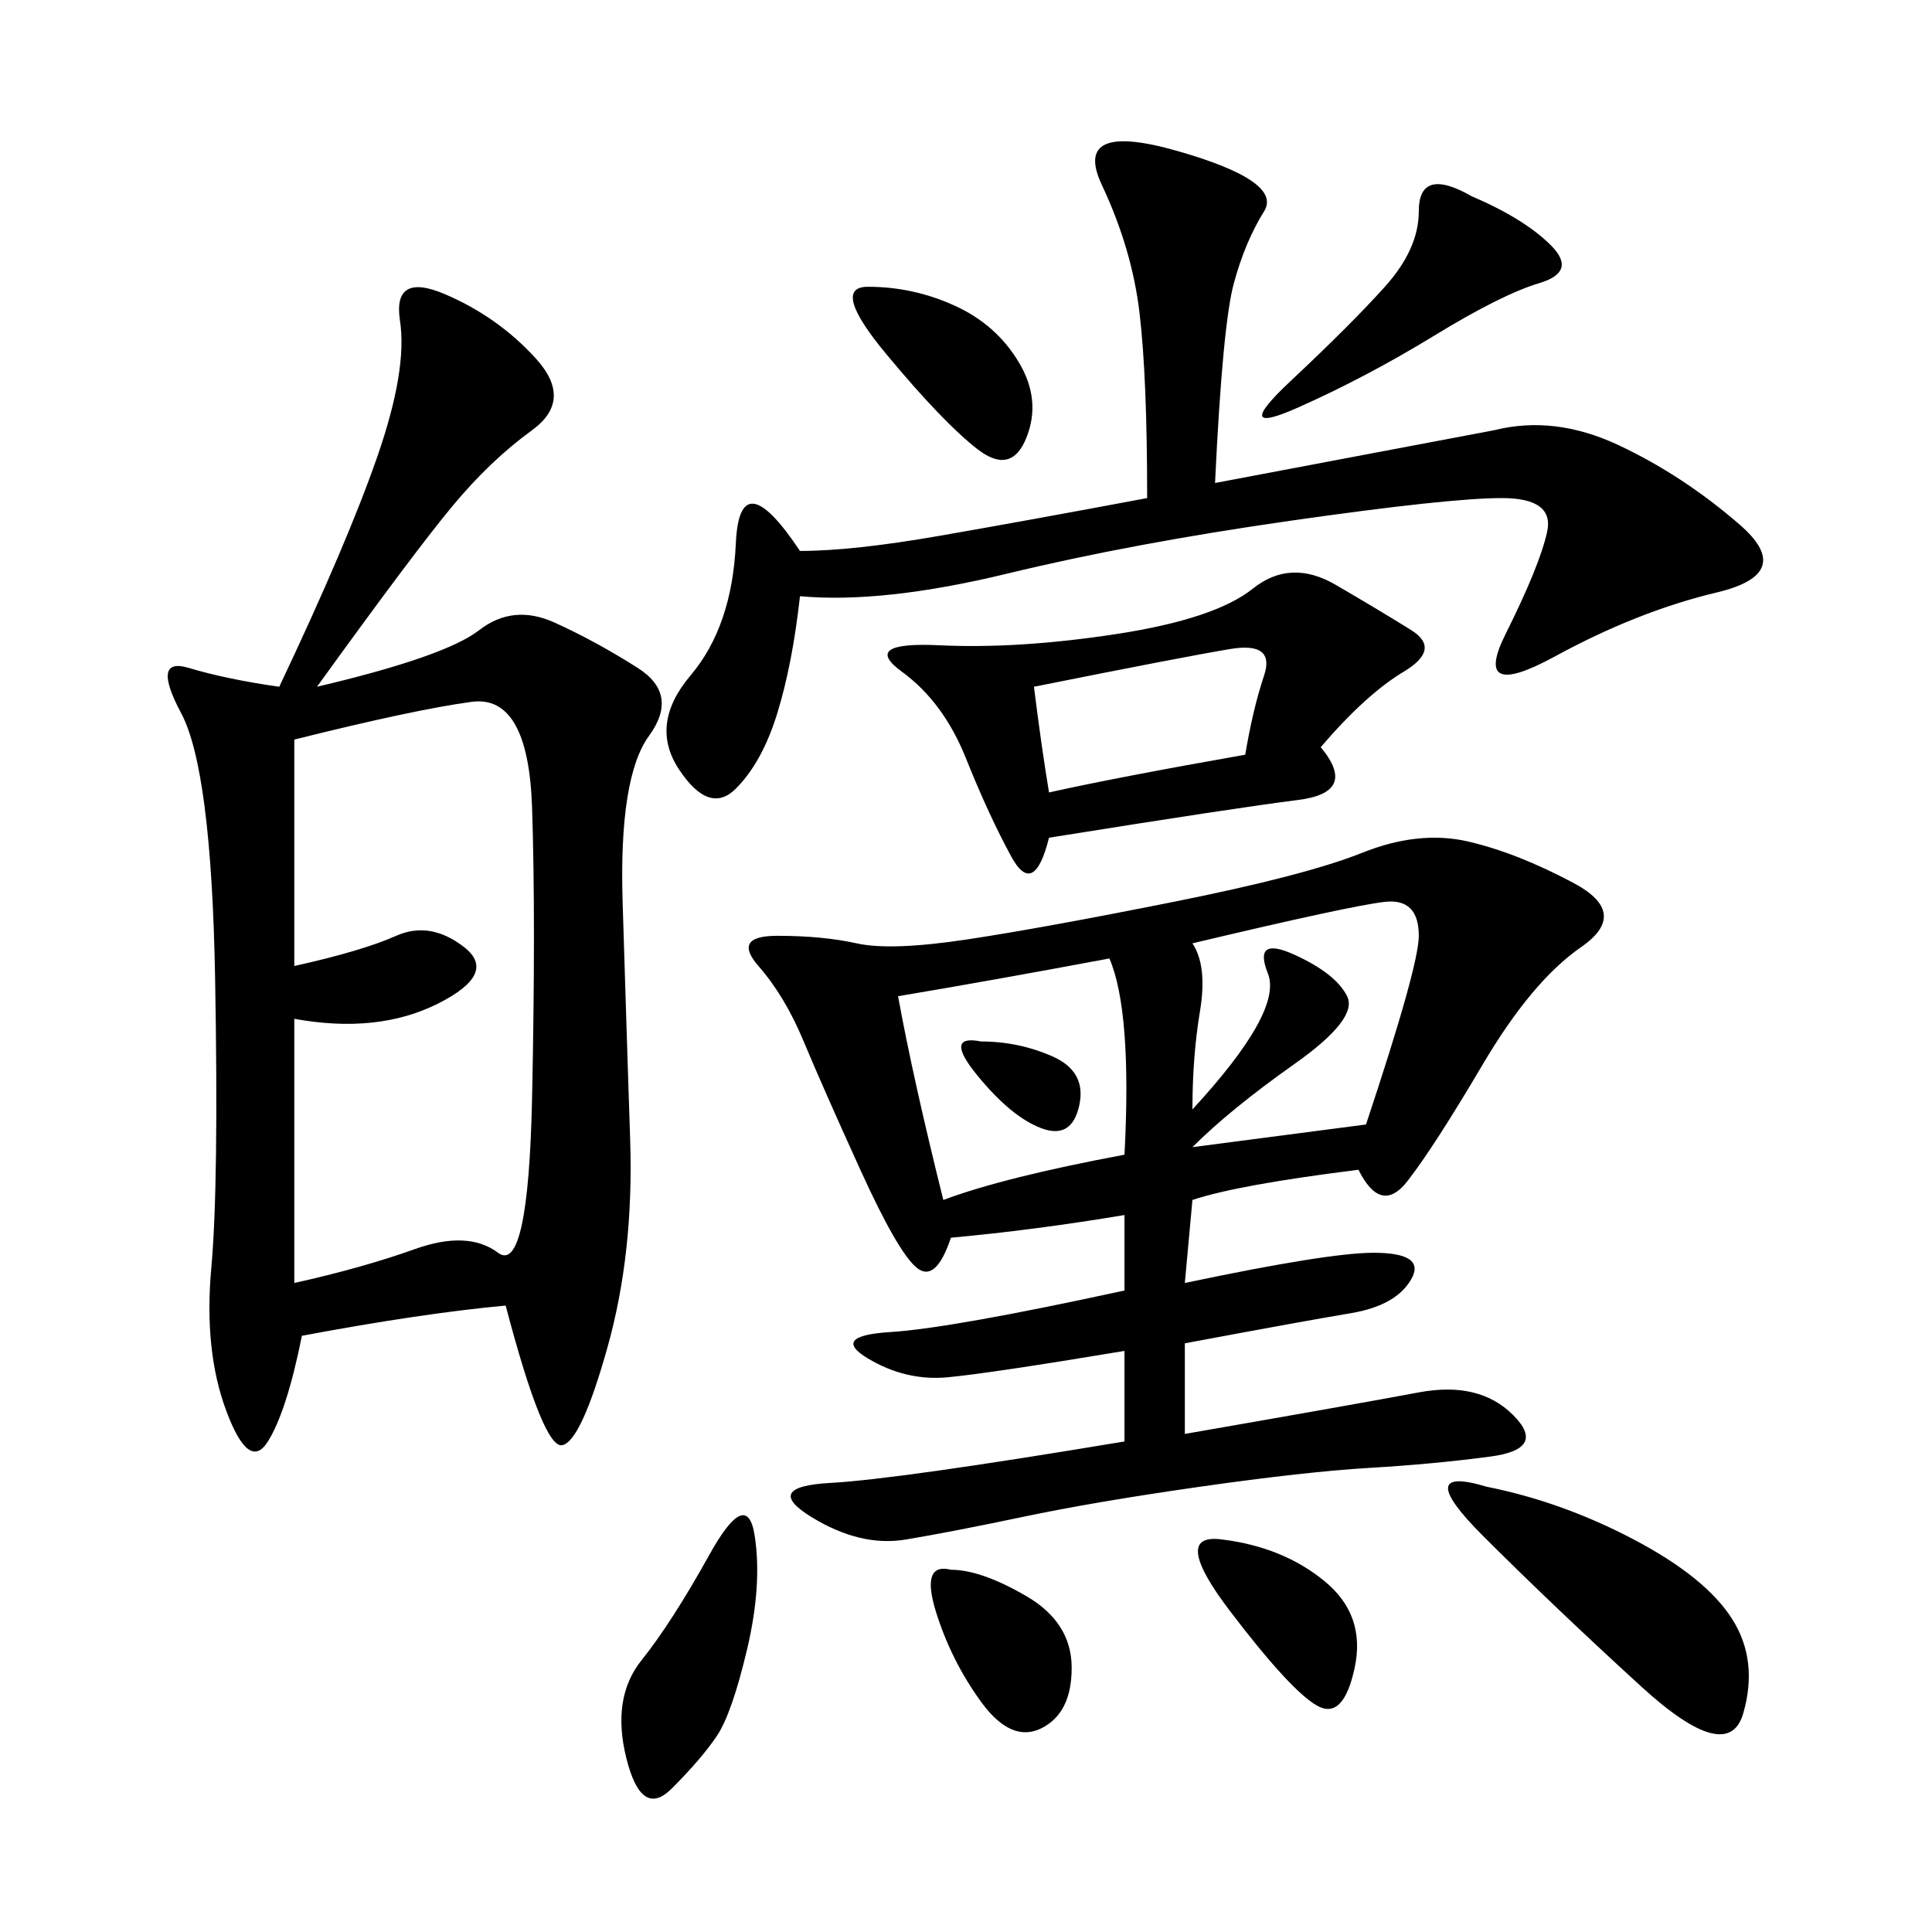 <svg xmlns="http://www.w3.org/2000/svg" xmlns:xlink="http://www.w3.org/1999/xlink" width="300" height="300"><path d="M49.22 106.64Q69.14 101.95 74.41 97.85Q79.69 93.75 86.13 96.68Q92.58 99.61 99.02 103.71Q105.47 107.81 100.78 114.26Q96.09 120.70 96.68 140.04Q97.27 159.38 97.85 176.95Q98.44 194.53 94.34 209.18Q90.23 223.83 87.30 224.41Q84.38 225 78.52 202.73L78.52 202.73Q65.63 203.91 46.88 207.42L46.88 207.42Q44.53 219.14 41.60 223.83Q38.67 228.52 35.16 219.14Q31.64 209.77 32.81 196.88Q33.98 183.98 33.40 151.76Q32.81 119.53 28.13 110.74Q23.44 101.95 29.30 103.71Q35.16 105.47 43.36 106.64L43.36 106.64Q53.91 84.38 58.59 70.90Q63.28 57.42 62.11 49.80Q60.94 42.19 69.14 45.70Q77.34 49.22 83.20 55.66Q89.06 62.11 82.62 66.80Q76.17 71.48 70.31 78.52Q64.45 85.55 49.22 106.64L49.22 106.64ZM210.94 181.64Q192.19 183.98 185.16 186.33L185.16 186.33L183.98 199.22Q206.25 194.53 213.28 194.53L213.28 194.53Q221.48 194.53 219.14 198.63Q216.80 202.73 209.77 203.91Q202.73 205.08 183.98 208.59L183.98 208.59L183.98 222.66Q210.94 217.97 220.31 216.21Q229.69 214.45 234.96 219.73Q240.23 225 231.45 226.17Q222.66 227.34 212.70 227.93Q202.73 228.52 186.33 230.86Q169.92 233.20 158.79 235.55Q147.66 237.89 140.63 239.06Q133.59 240.23 125.98 235.55Q118.36 230.86 128.91 230.27Q139.45 229.69 174.61 223.83L174.61 223.83L174.61 209.77Q153.52 213.28 147.07 213.87Q140.63 214.45 134.77 210.94Q128.91 207.42 138.28 206.84Q147.66 206.25 174.61 200.39L174.61 200.39L174.61 188.67Q160.55 191.02 147.66 192.19L147.66 192.19Q145.31 199.22 142.38 196.88Q139.45 194.53 133.59 181.64Q127.73 168.75 124.80 161.72Q121.88 154.69 117.77 150Q113.67 145.31 120.70 145.31L120.70 145.31Q127.73 145.31 133.01 146.48Q138.28 147.66 150 145.90Q161.72 144.14 182.23 140.04Q202.73 135.94 211.52 132.42Q220.31 128.91 227.93 130.66Q235.55 132.42 244.34 137.11Q253.13 141.80 245.51 147.07Q237.89 152.34 230.27 165.23Q222.66 178.13 218.55 183.40Q214.45 188.67 210.94 181.64L210.94 181.64ZM188.67 75L232.03 66.80Q241.41 64.45 251.37 69.14Q261.33 73.83 270.12 81.45Q278.91 89.06 266.60 91.99Q254.30 94.92 241.41 101.95Q228.52 108.98 233.79 98.44Q239.06 87.89 240.23 82.62Q241.41 77.34 233.20 77.34L233.20 77.34Q225 77.34 200.39 80.86Q175.78 84.38 156.45 89.06Q137.11 93.75 124.22 92.58L124.22 92.58Q123.05 103.13 120.70 110.74Q118.36 118.36 114.26 122.46Q110.16 126.56 105.47 119.53Q100.78 112.50 107.23 104.88Q113.67 97.27 114.26 84.38Q114.84 71.48 124.22 85.55L124.22 85.55Q132.42 85.55 145.90 83.20Q159.38 80.86 178.13 77.34L178.13 77.34Q178.13 58.59 176.95 48.63Q175.78 38.67 171.09 28.71Q166.41 18.75 182.81 23.44Q199.22 28.13 196.29 32.81Q193.36 37.50 191.60 43.95Q189.84 50.39 188.67 75L188.67 75ZM45.70 150Q56.25 147.66 61.52 145.31Q66.80 142.97 72.07 147.07Q77.34 151.17 67.97 155.86Q58.59 160.55 45.70 158.20L45.70 158.20L45.70 199.22Q56.25 196.88 64.45 193.95Q72.66 191.02 77.34 194.53Q82.03 198.05 82.62 170.51Q83.20 142.97 82.62 125.39Q82.03 107.81 73.24 108.98Q64.45 110.16 45.70 114.84L45.70 114.84L45.70 150ZM205.08 116.02Q210.94 123.05 201.56 124.22Q192.19 125.39 162.89 130.08L162.89 130.08Q160.55 139.45 157.03 133.01Q153.52 126.56 150 117.77Q146.48 108.98 140.04 104.30Q133.59 99.61 145.90 100.20Q158.20 100.78 173.44 98.44Q188.67 96.09 194.53 91.41Q200.39 86.72 207.42 90.82Q214.45 94.92 219.14 97.85Q223.83 100.78 217.97 104.30Q212.11 107.81 205.08 116.02L205.08 116.02ZM139.45 154.69Q141.80 167.58 146.48 186.33L146.48 186.33Q155.86 182.81 174.61 179.30L174.61 179.30Q175.78 157.03 172.27 148.83L172.27 148.83Q153.52 152.34 139.45 154.69L139.45 154.69ZM185.16 146.48Q187.50 150 186.33 157.03Q185.16 164.06 185.16 172.27L185.16 172.27Q199.22 157.03 196.88 151.17Q194.53 145.31 200.98 148.24Q207.42 151.17 209.18 154.69Q210.94 158.20 200.98 165.23Q191.02 172.27 185.16 178.13L185.16 178.13L212.11 174.61Q220.31 150 220.31 145.31L220.31 145.31Q220.31 139.45 215.04 140.04Q209.77 140.63 185.16 146.48L185.16 146.48ZM230.86 230.86Q242.58 233.20 253.71 239.06Q264.84 244.92 268.95 251.37Q273.05 257.81 270.70 266.02Q268.36 274.22 254.88 261.91Q241.41 249.61 230.27 238.48Q219.14 227.34 230.86 230.86L230.86 230.86ZM160.55 106.64Q161.72 116.02 162.89 123.05L162.89 123.05Q173.44 120.70 193.36 117.19L193.36 117.19Q194.53 110.16 196.29 104.88Q198.05 99.61 191.02 100.78Q183.98 101.95 160.55 106.64L160.55 106.64ZM228.52 30.47Q236.72 33.98 240.82 38.09Q244.92 42.19 239.06 43.95Q233.20 45.70 222.66 52.15Q212.11 58.59 201.56 63.28Q191.02 67.97 200.39 59.18Q209.77 50.39 215.04 44.53Q220.31 38.67 220.31 32.81L220.31 32.81Q220.31 25.78 228.52 30.47L228.52 30.47ZM110.16 241.41Q116.02 230.86 117.19 238.48Q118.36 246.09 116.02 256.05Q113.67 266.02 111.33 269.53Q108.98 273.05 104.30 277.73Q99.61 282.42 97.27 273.05Q94.92 263.67 99.61 257.81Q104.30 251.95 110.16 241.41L110.16 241.41ZM134.77 44.53Q141.80 44.53 148.24 47.46Q154.69 50.39 158.20 56.25Q161.72 62.11 159.38 67.97Q157.03 73.83 151.76 69.73Q146.48 65.63 137.70 55.08Q128.91 44.53 134.77 44.53L134.77 44.53ZM189.84 239.06Q199.22 240.23 205.66 245.51Q212.11 250.78 210.35 258.98Q208.59 267.19 204.49 264.84Q200.39 262.50 191.02 250.20Q181.64 237.89 189.84 239.06L189.84 239.06ZM147.66 243.75Q152.34 243.75 159.38 247.85Q166.41 251.95 166.41 258.98L166.41 258.98Q166.41 266.02 161.72 268.36Q157.03 270.70 152.34 264.26Q147.66 257.81 145.31 250.20Q142.97 242.58 147.66 243.75L147.66 243.75ZM152.34 161.72Q158.20 161.72 163.48 164.06Q168.75 166.41 167.58 171.68Q166.41 176.95 161.72 175.20Q157.03 173.44 151.76 166.99Q146.48 160.55 152.34 161.72L152.34 161.72Z"/></svg>
